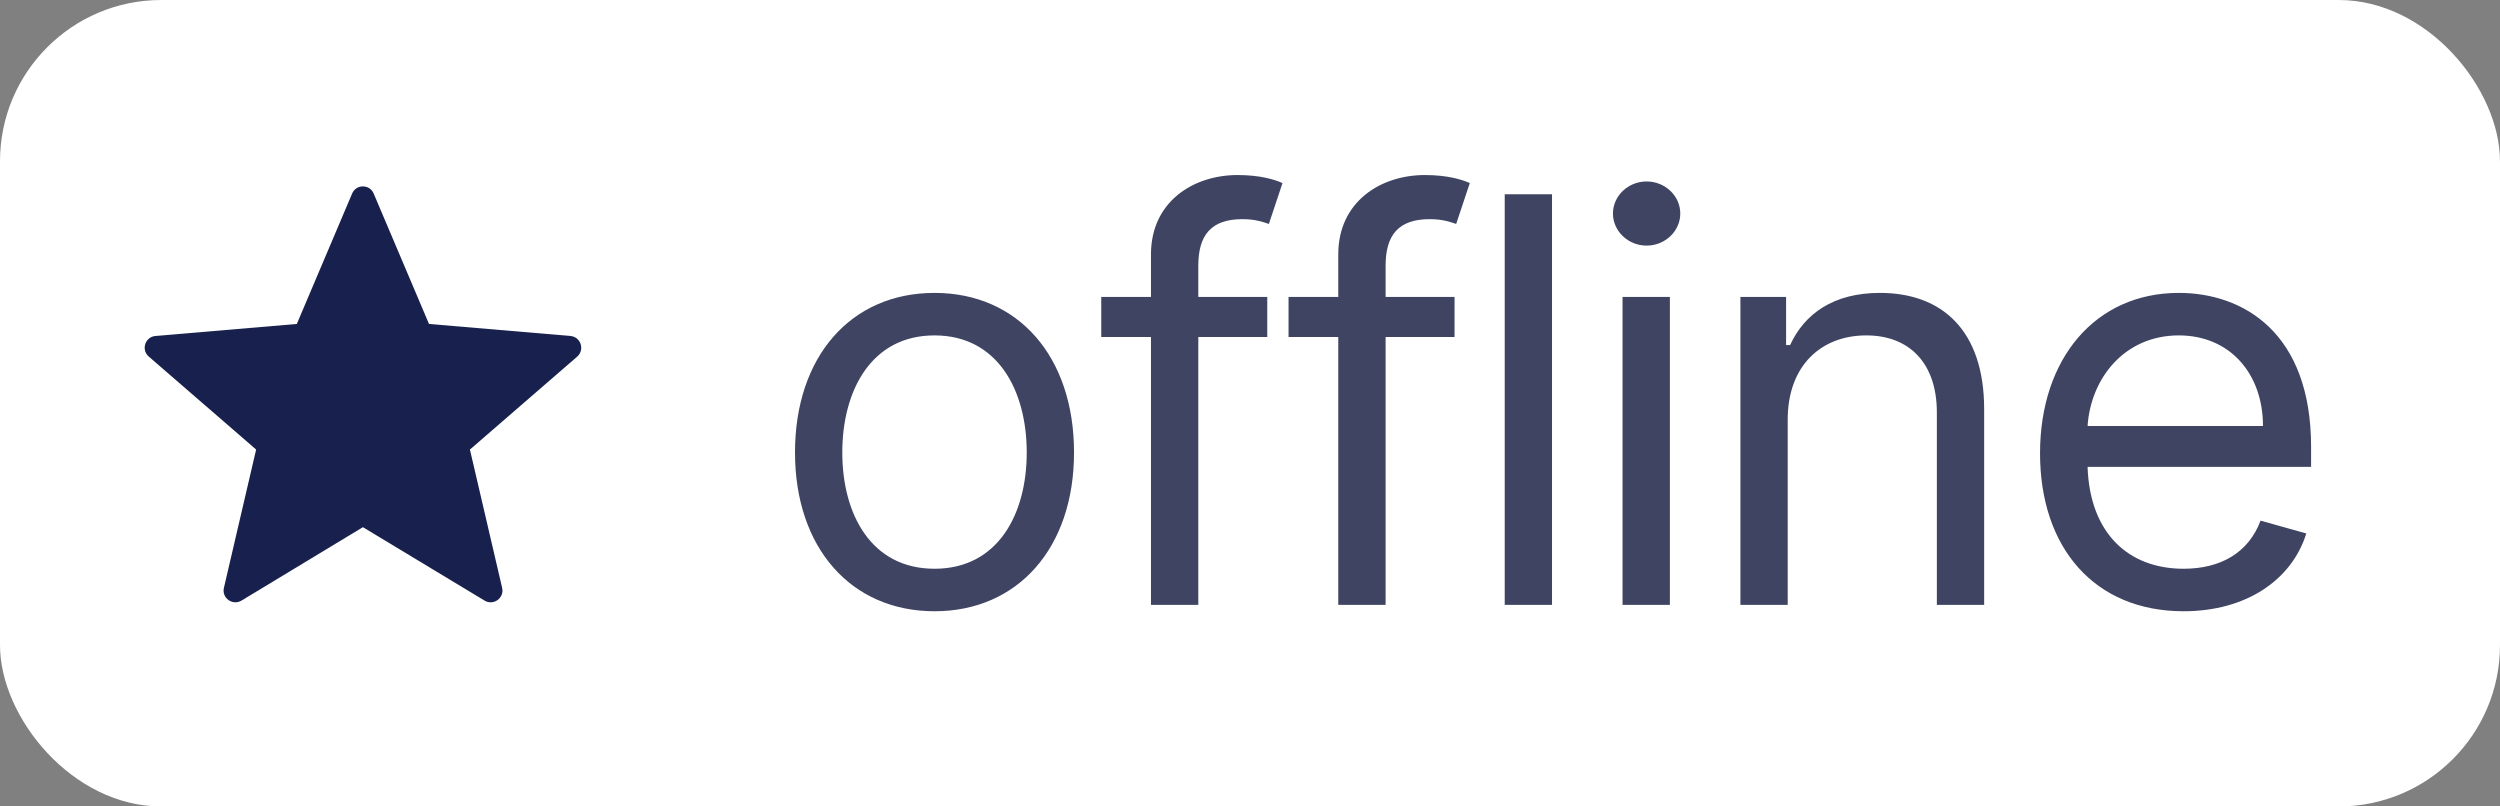<?xml version="1.0" encoding="UTF-8"?> <svg xmlns="http://www.w3.org/2000/svg" width="62" height="20" viewBox="0 0 62 20" fill="none"><rect x="0" y="0" width="62" height="20" fill="#808080" stroke="none"/> <rect width="62" height="20" rx="4" fill="white"></rect> <path d="M23.176 15.159C25.244 15.159 26.636 13.588 26.636 11.222C26.636 8.835 25.244 7.264 23.176 7.264C21.108 7.264 19.716 8.835 19.716 11.222C19.716 13.588 21.108 15.159 23.176 15.159ZM23.176 14.105C21.605 14.105 20.889 12.753 20.889 11.222C20.889 9.69 21.605 8.318 23.176 8.318C24.747 8.318 25.463 9.69 25.463 11.222C25.463 12.753 24.747 14.105 23.176 14.105ZM31.428 7.364H29.718V6.588C29.718 5.832 30.036 5.435 30.811 5.435C31.149 5.435 31.348 5.514 31.468 5.554L31.806 4.54C31.627 4.46 31.269 4.341 30.692 4.341C29.598 4.341 28.544 4.997 28.544 6.31V7.364H27.311V8.358H28.544V15H29.718V8.358H31.428V7.364ZM36.073 7.364H34.363V6.588C34.363 5.832 34.681 5.435 35.456 5.435C35.794 5.435 35.993 5.514 36.113 5.554L36.451 4.54C36.272 4.46 35.914 4.341 35.337 4.341C34.243 4.341 33.189 4.997 33.189 6.31V7.364H31.956V8.358H33.189V15H34.363V8.358H36.073V7.364ZM38.49 4.818H37.317V15H38.49V4.818ZM40.239 15H41.413V7.364H40.239V15ZM40.836 6.091C41.294 6.091 41.671 5.733 41.671 5.295C41.671 4.858 41.294 4.5 40.836 4.5C40.379 4.5 40.001 4.858 40.001 5.295C40.001 5.733 40.379 6.091 40.836 6.091ZM44.335 10.406C44.335 9.074 45.16 8.318 46.284 8.318C47.373 8.318 48.034 9.029 48.034 10.227V15H49.207V10.148C49.207 8.199 48.168 7.264 46.622 7.264C45.469 7.264 44.753 7.781 44.395 8.557H44.295V7.364H43.162V15H44.335V10.406ZM54.153 15.159C55.704 15.159 56.838 14.383 57.196 13.23L56.062 12.912C55.764 13.707 55.073 14.105 54.153 14.105C52.776 14.105 51.826 13.215 51.772 11.579H57.315V11.082C57.315 8.239 55.624 7.264 54.034 7.264C51.965 7.264 50.593 8.895 50.593 11.242C50.593 13.588 51.946 15.159 54.153 15.159ZM51.772 10.565C51.851 9.377 52.691 8.318 54.034 8.318C55.306 8.318 56.122 9.273 56.122 10.565H51.772Z" fill="#3E4462"></path> <path fill-rule="evenodd" clip-rule="evenodd" d="M9 13.074L12.016 14.894C12.238 15.028 12.512 14.83 12.453 14.579L11.654 11.149L14.314 8.845C14.507 8.676 14.408 8.355 14.145 8.332L10.639 8.034L9.268 4.802C9.169 4.563 8.831 4.563 8.732 4.802L7.361 8.034L3.855 8.332C3.598 8.355 3.493 8.676 3.692 8.845L6.352 11.149L5.553 14.579C5.494 14.83 5.768 15.028 5.99 14.894L9 13.074Z" fill="#18214D"></path> </svg> 